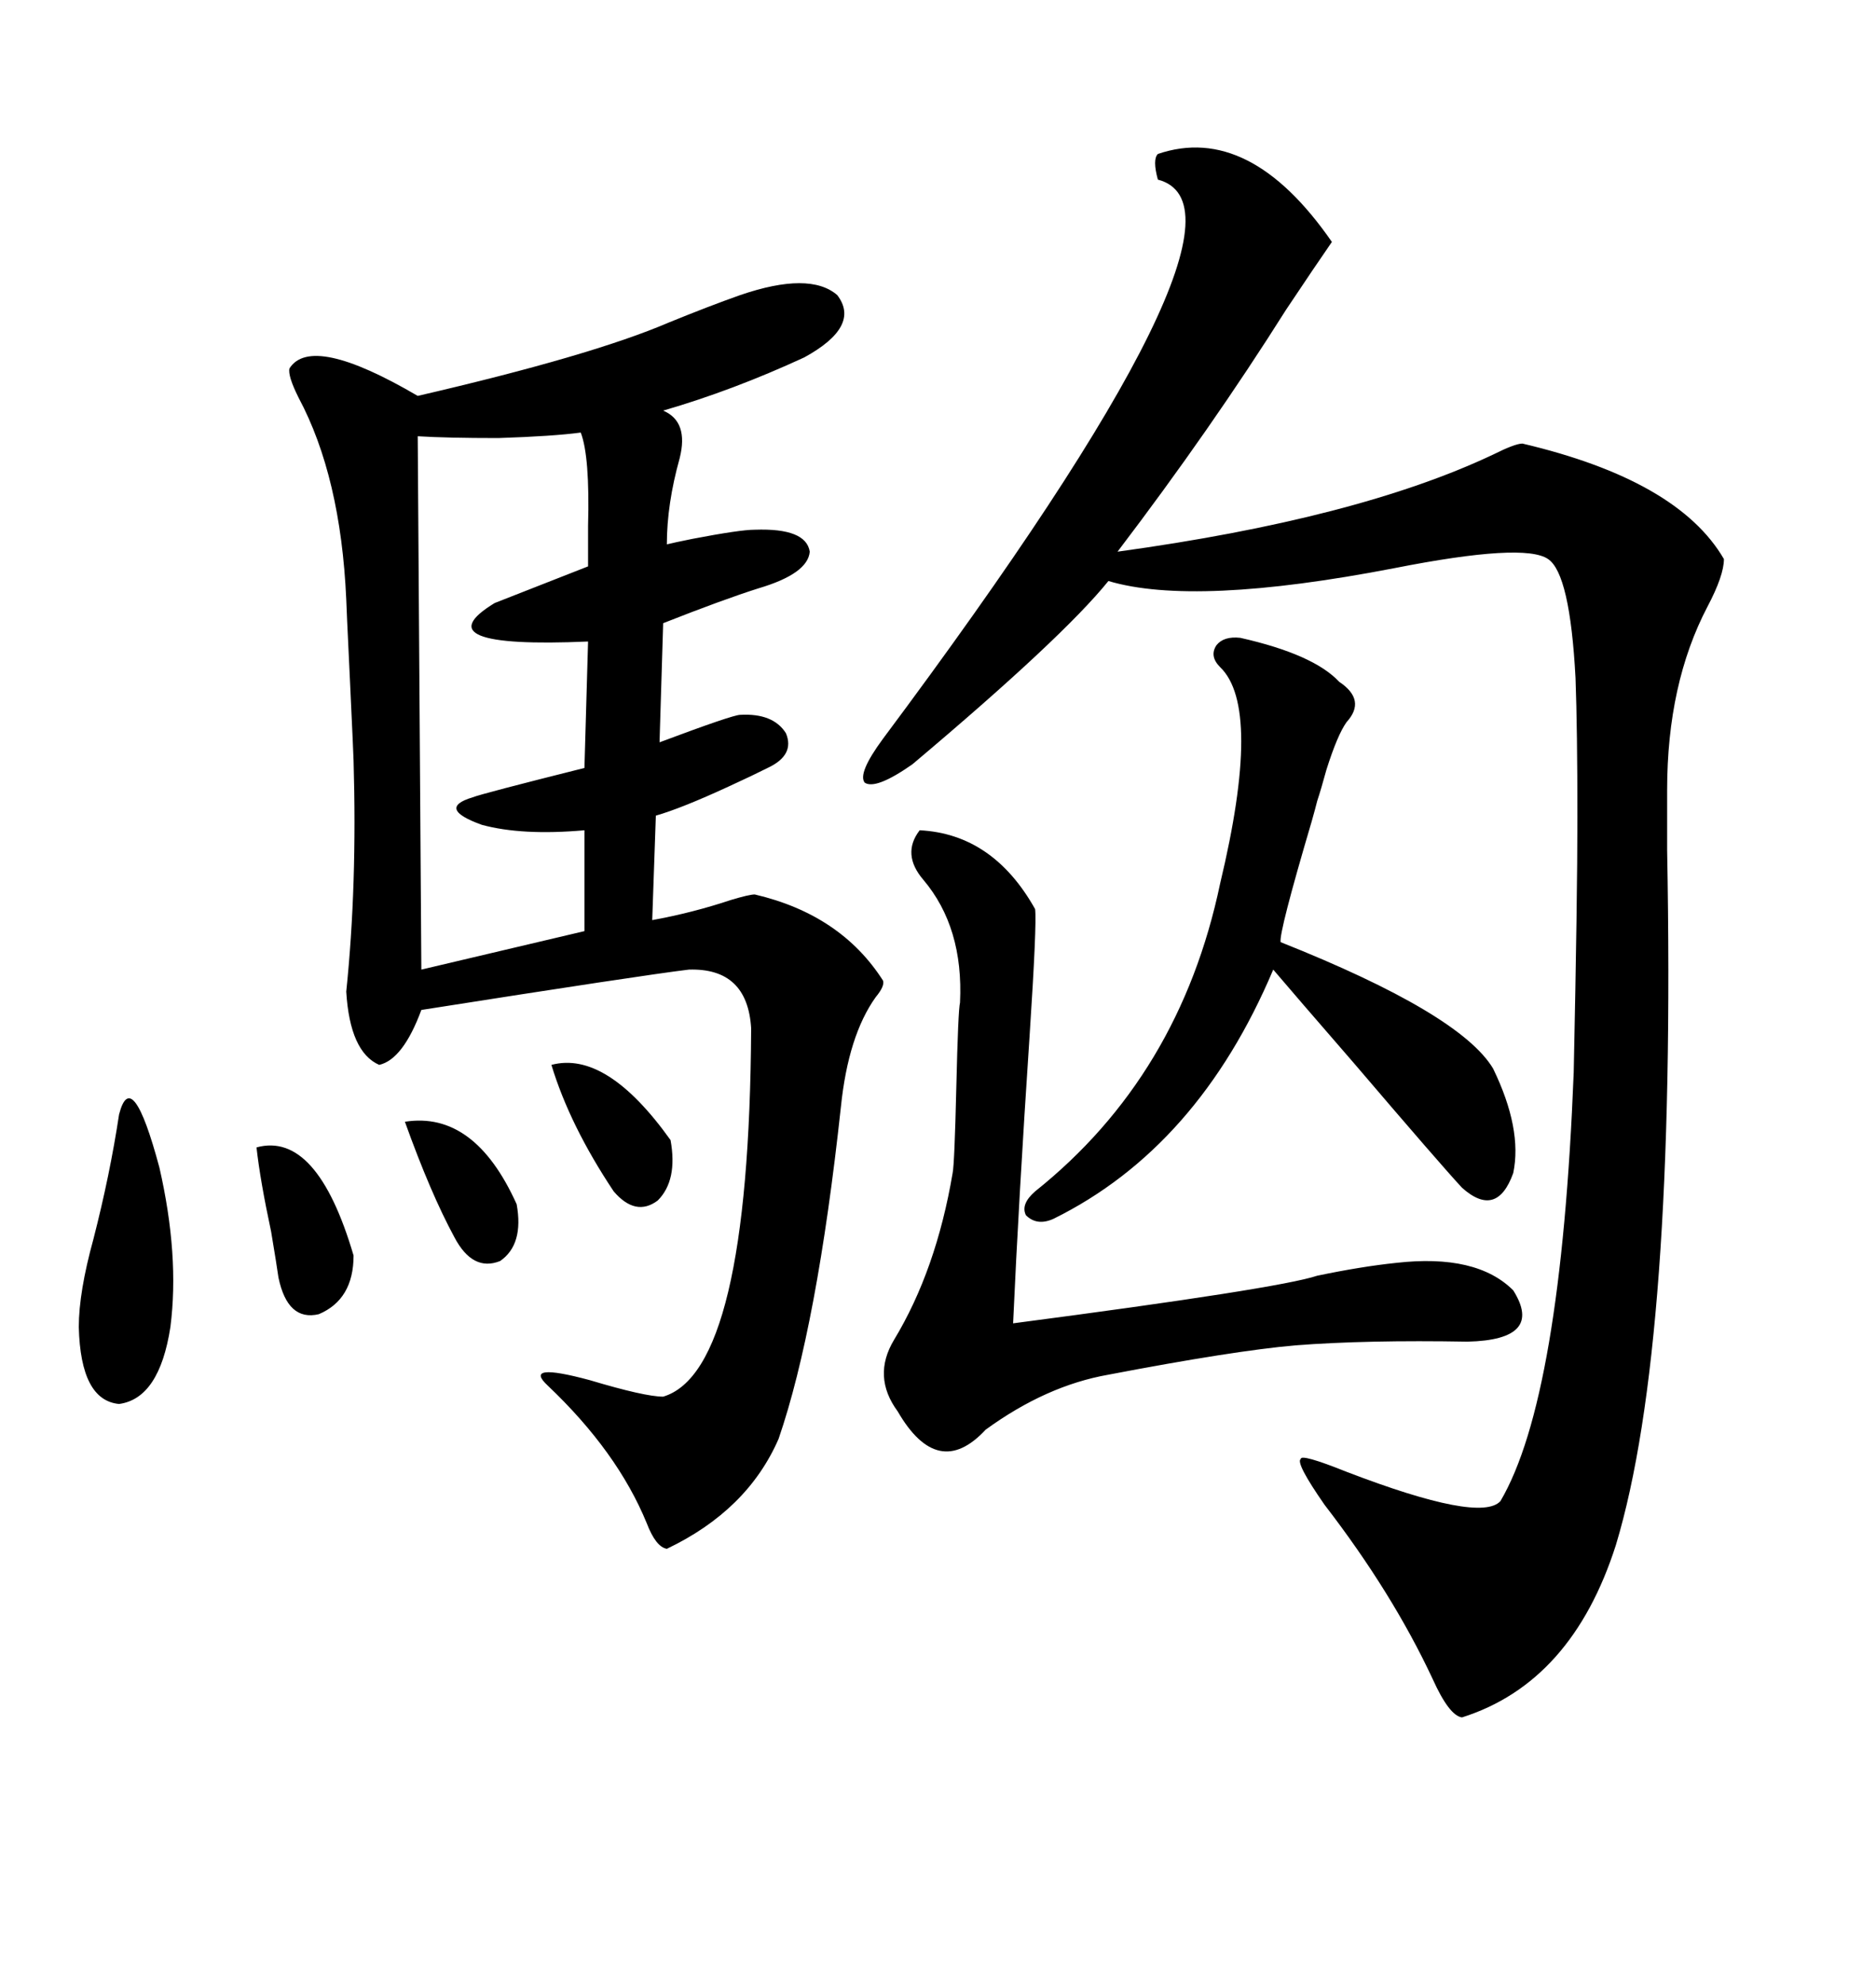 <svg xmlns="http://www.w3.org/2000/svg" xmlns:xlink="http://www.w3.org/1999/xlink" width="300" height="317.285"><path d="M118.36 47.17L118.36 47.17Q129.49 43.36 133.89 47.17L133.89 47.17Q137.70 52.15 128.61 57.13L128.61 57.13Q117.19 62.40 106.05 65.63L106.05 65.63Q110.16 67.38 108.69 73.24L108.69 73.24Q106.64 80.57 106.64 87.01L106.64 87.01Q107.81 86.72 110.74 86.13L110.74 86.13Q118.36 84.67 120.70 84.67L120.70 84.67Q128.91 84.38 129.49 88.18L129.49 88.18Q129.20 91.70 121.29 94.04L121.29 94.04Q115.72 95.80 106.05 99.61L106.05 99.61L105.47 118.65Q117.19 114.26 118.36 114.26L118.36 114.26Q123.63 113.96 125.68 117.19L125.68 117.19Q127.15 120.70 122.75 122.75L122.75 122.75Q120.41 123.93 116.60 125.68L116.60 125.68Q108.98 129.20 104.88 130.37L104.88 130.37L104.30 147.07Q110.74 145.90 116.89 143.85L116.89 143.85Q119.82 142.97 120.70 142.97L120.70 142.97Q134.47 146.19 141.21 156.74L141.21 156.74Q141.50 157.62 140.04 159.38L140.04 159.38Q135.64 165.53 134.47 176.95L134.47 176.95Q130.66 212.11 124.51 229.98L124.51 229.98Q119.53 241.41 106.64 247.56L106.64 247.56Q104.88 247.27 103.42 243.46L103.42 243.46Q98.73 232.03 87.60 221.48L87.60 221.48Q83.50 217.68 94.34 220.61L94.34 220.61Q103.13 223.24 106.05 223.24L106.05 223.24Q119.82 219.14 120.12 164.36L120.12 164.36Q119.53 154.69 110.16 154.98L110.16 154.98Q102.83 155.86 67.38 161.43L67.38 161.43Q64.45 169.34 60.64 170.21L60.64 170.21Q55.96 168.16 55.37 158.50L55.37 158.50Q57.13 141.50 56.54 121.58L56.54 121.58Q56.54 121.00 55.96 108.69L55.96 108.69Q55.37 96.39 55.37 95.80L55.37 95.80Q54.49 76.17 47.75 63.57L47.75 63.57Q46.00 60.06 46.29 58.89L46.29 58.89Q49.80 53.32 66.80 63.28L66.80 63.28Q94.63 56.84 106.93 51.56L106.93 51.56Q113.38 48.93 118.36 47.17ZM185.16 24.61L185.16 24.61Q199.80 19.63 212.99 38.67L212.99 38.67Q210.35 42.48 205.66 49.51L205.66 49.51Q193.65 68.55 178.71 88.18L178.71 88.18Q217.09 82.91 238.77 72.66L238.77 72.66Q242.29 70.90 243.46 70.90L243.46 70.90Q268.36 76.76 275.68 89.36L275.68 89.36Q275.68 91.99 273.05 96.97L273.05 96.97Q266.60 109.28 266.60 126.27L266.60 126.27Q266.60 129.49 266.60 135.94L266.60 135.94Q268.07 215.04 258.40 246.97L258.40 246.97Q251.37 268.95 233.79 274.51L233.79 274.51Q231.74 274.22 229.10 268.36L229.10 268.36Q222.66 254.59 211.82 240.53L211.82 240.53Q207.13 233.79 208.01 233.20L208.01 233.20Q208.01 232.32 215.33 235.25L215.33 235.25Q236.72 243.46 239.94 239.94L239.94 239.94Q249.61 223.54 251.66 171.39L251.66 171.39Q252.25 143.55 252.25 130.66L252.25 130.66Q252.25 116.60 251.95 108.40L251.95 108.40Q251.07 91.70 247.56 89.36L247.56 89.36Q243.75 86.72 222.95 90.82L222.95 90.82Q191.02 96.97 177.25 92.87L177.25 92.87Q169.92 101.95 145.90 122.17L145.90 122.17Q140.04 126.27 138.28 125.10L138.28 125.10Q137.11 123.63 141.21 118.07L141.21 118.07Q204.20 33.69 185.16 28.71L185.16 28.71Q184.28 25.49 185.16 24.61ZM147.07 132.71L147.07 132.71Q158.79 133.30 165.53 145.31L165.53 145.31Q165.82 147.66 164.65 165.53L164.65 165.53Q162.89 191.89 162.01 211.52L162.01 211.52Q204.49 205.96 210.64 203.91L210.64 203.91Q217.68 202.44 223.24 201.86L223.24 201.86Q236.13 200.39 241.99 206.25L241.99 206.25Q246.97 214.16 234.67 214.45L234.67 214.45Q218.55 214.16 207.13 215.04L207.13 215.04Q197.17 215.92 177.25 219.73L177.25 219.73Q167.29 221.48 157.62 228.52L157.62 228.52Q150 236.72 143.55 225.59L143.55 225.59Q139.45 220.02 142.97 214.16L142.97 214.16Q149.71 203.03 152.34 187.50L152.34 187.50Q152.64 186.04 152.93 173.73L152.93 173.73Q153.22 161.43 153.52 160.25L153.52 160.25Q154.10 148.24 147.66 140.63L147.66 140.63Q144.14 136.52 147.07 132.71ZM92.87 69.14L92.87 69.14Q88.48 69.73 79.69 70.02L79.69 70.02Q71.48 70.02 66.80 69.73L66.80 69.73L67.38 154.98L93.46 148.83L93.46 132.71Q83.50 133.59 77.05 131.84L77.05 131.84Q69.73 129.20 75.59 127.44L75.59 127.44Q77.05 126.86 93.46 122.75L93.46 122.75L94.04 102.54Q67.09 103.71 79.10 96.39L79.10 96.39Q80.57 95.80 94.04 90.53L94.04 90.53Q94.04 88.18 94.04 84.08L94.04 84.08Q94.34 72.95 92.87 69.14ZM165.53 190.43L165.53 190.43Q188.67 171.97 195.12 141.21L195.12 141.21Q201.86 113.09 195.12 106.64L195.12 106.64Q193.36 104.88 194.53 103.13L194.53 103.13Q195.70 101.66 198.34 101.95L198.34 101.95Q210.06 104.59 214.16 108.98L214.16 108.98Q218.55 111.91 215.33 115.43L215.33 115.43Q213.87 117.48 212.11 123.05L212.11 123.05Q211.23 126.27 210.64 128.03L210.64 128.03Q210.35 129.20 209.77 131.25L209.77 131.25Q204.49 149.12 204.79 150.59L204.79 150.59Q233.50 162.01 238.77 170.80L238.77 170.80Q243.46 180.47 241.99 187.50L241.99 187.50Q239.36 194.82 233.79 189.84L233.79 189.84Q230.27 186.04 216.50 169.92L216.50 169.92Q206.84 158.79 203.61 154.98L203.61 154.98Q191.60 183.40 168.46 194.82L168.46 194.82Q165.82 196.00 164.06 194.24L164.06 194.24Q163.18 192.48 165.53 190.43ZM19.04 178.13L19.04 178.13Q21.09 170.21 25.49 186.62L25.49 186.62Q28.71 200.68 27.25 212.11L27.25 212.11Q25.49 223.54 19.04 224.41L19.04 224.41Q12.89 223.83 12.60 212.11L12.60 212.11Q12.60 206.54 14.94 198.05L14.94 198.05Q17.58 187.79 19.04 178.13ZM41.02 183.40L41.02 183.40Q50.68 180.76 56.54 200.68L56.54 200.68Q56.54 207.71 50.98 210.06L50.98 210.06Q46.00 211.23 44.53 204.20L44.53 204.20Q44.24 202.15 43.36 196.88L43.36 196.88Q41.60 188.67 41.02 183.40ZM88.18 170.21L88.18 170.21Q96.97 167.87 107.23 182.23L107.23 182.23Q108.40 188.67 105.18 191.89L105.18 191.89Q101.66 194.53 98.14 190.43L98.14 190.43Q91.11 179.88 88.18 170.21ZM64.75 179.30L64.75 179.30Q75.88 177.54 82.62 192.48L82.62 192.48Q83.79 198.93 79.98 201.56L79.98 201.56Q75.59 203.32 72.66 197.75L72.66 197.75Q68.85 190.72 64.75 179.30Z"/></svg>